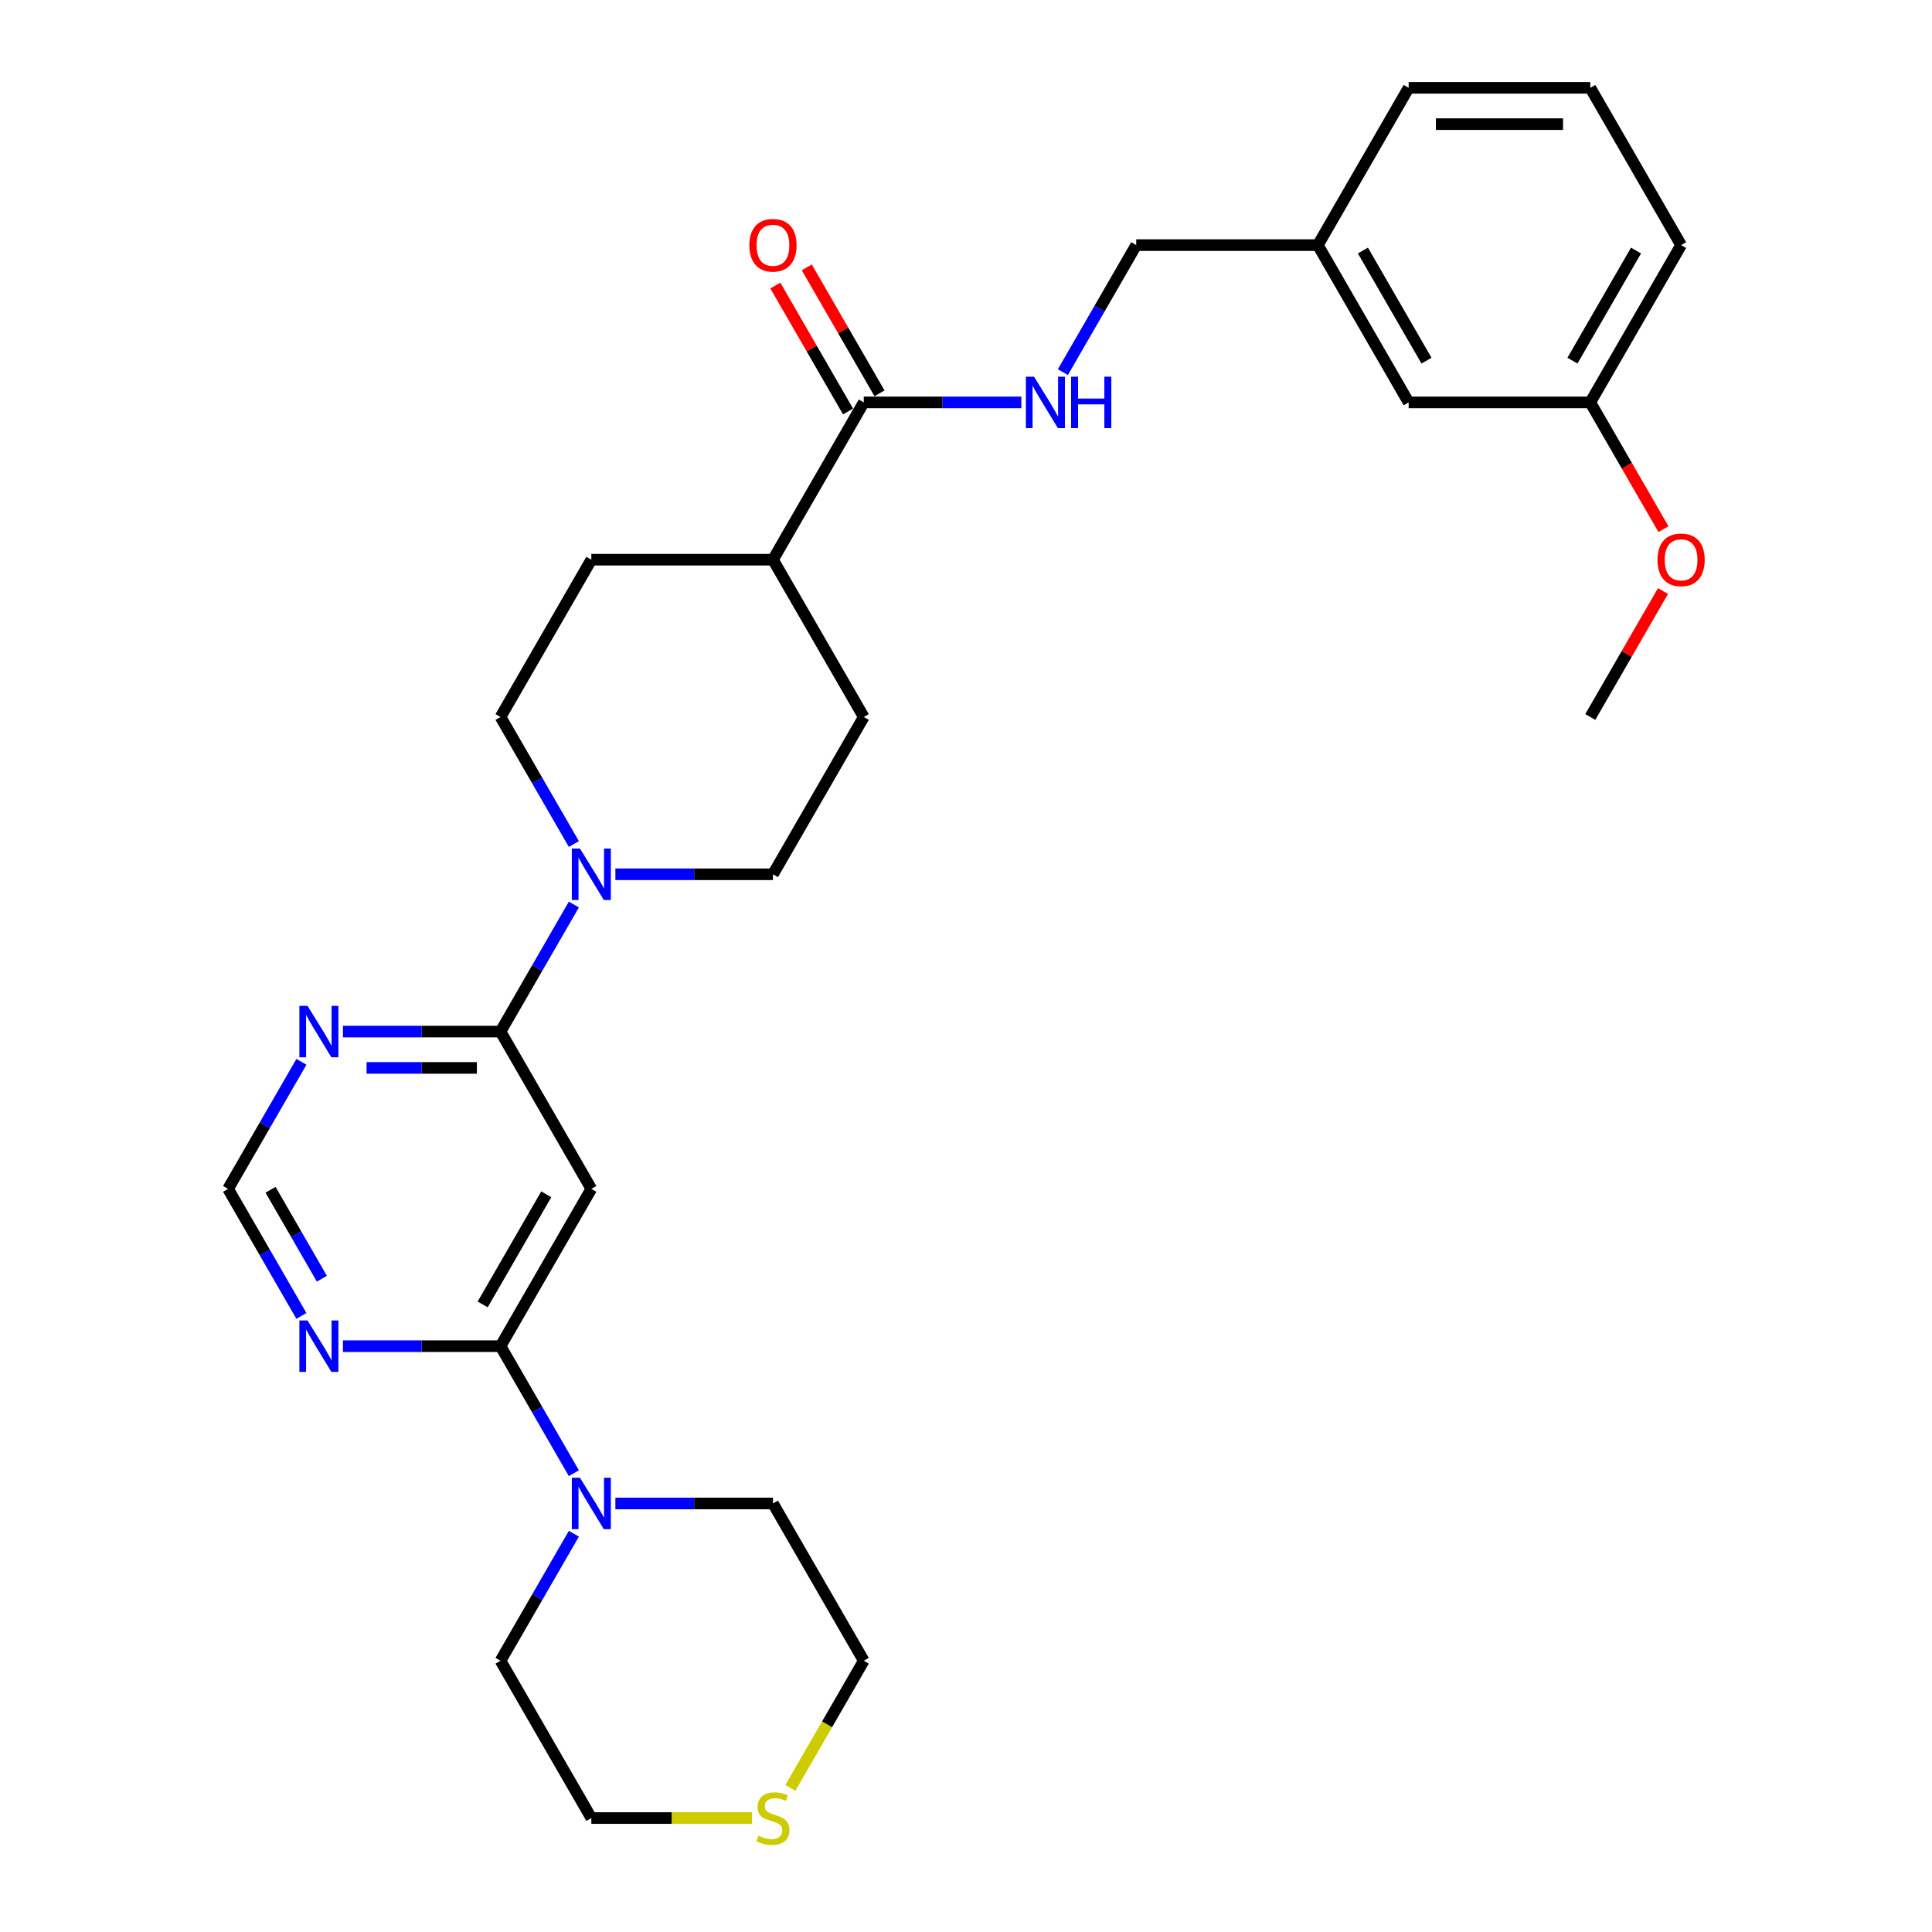 <?xml version='1.0' encoding='iso-8859-1'?>
<svg version='1.1' baseProfile='full'
              xmlns='http://www.w3.org/2000/svg'
                      xmlns:rdkit='http://www.rdkit.org/xml'
                      xmlns:xlink='http://www.w3.org/1999/xlink'
                  xml:space='preserve'
width='1000px' height='1000px' viewBox='0 0 1000 1000'>
<!-- END OF HEADER -->
<rect style='opacity:1.0;fill:#FFFFFF;stroke:none' width='1000' height='1000' x='0' y='0'> </rect>
<path class='bond-1' d='M 259.067,533.945 L 306.072,615.361' style='fill:none;fill-rule:evenodd;stroke:#000000;stroke-width:6px;stroke-linecap:butt;stroke-linejoin:miter;stroke-opacity:1' />
<path class='bond-2' d='M 259.067,533.945 L 278.048,501.069' style='fill:none;fill-rule:evenodd;stroke:#000000;stroke-width:6px;stroke-linecap:butt;stroke-linejoin:miter;stroke-opacity:1' />
<path class='bond-2' d='M 278.048,501.069 L 297.029,468.192' style='fill:none;fill-rule:evenodd;stroke:#0000FF;stroke-width:6px;stroke-linecap:butt;stroke-linejoin:miter;stroke-opacity:1' />
<path class='bond-5' d='M 259.067,533.945 L 218.285,533.945' style='fill:none;fill-rule:evenodd;stroke:#000000;stroke-width:6px;stroke-linecap:butt;stroke-linejoin:miter;stroke-opacity:1' />
<path class='bond-5' d='M 218.285,533.945 L 177.504,533.945' style='fill:none;fill-rule:evenodd;stroke:#0000FF;stroke-width:6px;stroke-linecap:butt;stroke-linejoin:miter;stroke-opacity:1' />
<path class='bond-5' d='M 246.832,552.747 L 218.285,552.747' style='fill:none;fill-rule:evenodd;stroke:#000000;stroke-width:6px;stroke-linecap:butt;stroke-linejoin:miter;stroke-opacity:1' />
<path class='bond-5' d='M 218.285,552.747 L 189.738,552.747' style='fill:none;fill-rule:evenodd;stroke:#0000FF;stroke-width:6px;stroke-linecap:butt;stroke-linejoin:miter;stroke-opacity:1' />
<path class='bond-0' d='M 259.067,696.776 L 306.072,615.361' style='fill:none;fill-rule:evenodd;stroke:#000000;stroke-width:6px;stroke-linecap:butt;stroke-linejoin:miter;stroke-opacity:1' />
<path class='bond-0' d='M 249.835,675.162 L 282.738,618.172' style='fill:none;fill-rule:evenodd;stroke:#000000;stroke-width:6px;stroke-linecap:butt;stroke-linejoin:miter;stroke-opacity:1' />
<path class='bond-3' d='M 259.067,696.776 L 278.048,729.652' style='fill:none;fill-rule:evenodd;stroke:#000000;stroke-width:6px;stroke-linecap:butt;stroke-linejoin:miter;stroke-opacity:1' />
<path class='bond-3' d='M 278.048,729.652 L 297.029,762.529' style='fill:none;fill-rule:evenodd;stroke:#0000FF;stroke-width:6px;stroke-linecap:butt;stroke-linejoin:miter;stroke-opacity:1' />
<path class='bond-29' d='M 259.067,696.776 L 218.285,696.776' style='fill:none;fill-rule:evenodd;stroke:#000000;stroke-width:6px;stroke-linecap:butt;stroke-linejoin:miter;stroke-opacity:1' />
<path class='bond-29' d='M 218.285,696.776 L 177.504,696.776' style='fill:none;fill-rule:evenodd;stroke:#0000FF;stroke-width:6px;stroke-linecap:butt;stroke-linejoin:miter;stroke-opacity:1' />
<path class='bond-10' d='M 318.519,452.53 L 359.301,452.53' style='fill:none;fill-rule:evenodd;stroke:#0000FF;stroke-width:6px;stroke-linecap:butt;stroke-linejoin:miter;stroke-opacity:1' />
<path class='bond-10' d='M 359.301,452.53 L 400.082,452.53' style='fill:none;fill-rule:evenodd;stroke:#000000;stroke-width:6px;stroke-linecap:butt;stroke-linejoin:miter;stroke-opacity:1' />
<path class='bond-11' d='M 297.029,436.868 L 278.048,403.992' style='fill:none;fill-rule:evenodd;stroke:#0000FF;stroke-width:6px;stroke-linecap:butt;stroke-linejoin:miter;stroke-opacity:1' />
<path class='bond-11' d='M 278.048,403.992 L 259.067,371.115' style='fill:none;fill-rule:evenodd;stroke:#000000;stroke-width:6px;stroke-linecap:butt;stroke-linejoin:miter;stroke-opacity:1' />
<path class='bond-20' d='M 318.519,778.191 L 359.301,778.191' style='fill:none;fill-rule:evenodd;stroke:#0000FF;stroke-width:6px;stroke-linecap:butt;stroke-linejoin:miter;stroke-opacity:1' />
<path class='bond-20' d='M 359.301,778.191 L 400.082,778.191' style='fill:none;fill-rule:evenodd;stroke:#000000;stroke-width:6px;stroke-linecap:butt;stroke-linejoin:miter;stroke-opacity:1' />
<path class='bond-21' d='M 297.029,793.853 L 278.048,826.729' style='fill:none;fill-rule:evenodd;stroke:#0000FF;stroke-width:6px;stroke-linecap:butt;stroke-linejoin:miter;stroke-opacity:1' />
<path class='bond-21' d='M 278.048,826.729 L 259.067,859.606' style='fill:none;fill-rule:evenodd;stroke:#000000;stroke-width:6px;stroke-linecap:butt;stroke-linejoin:miter;stroke-opacity:1' />
<path class='bond-4' d='M 156.014,681.114 L 137.033,648.237' style='fill:none;fill-rule:evenodd;stroke:#0000FF;stroke-width:6px;stroke-linecap:butt;stroke-linejoin:miter;stroke-opacity:1' />
<path class='bond-4' d='M 137.033,648.237 L 118.052,615.361' style='fill:none;fill-rule:evenodd;stroke:#000000;stroke-width:6px;stroke-linecap:butt;stroke-linejoin:miter;stroke-opacity:1' />
<path class='bond-4' d='M 166.603,661.85 L 153.316,638.836' style='fill:none;fill-rule:evenodd;stroke:#0000FF;stroke-width:6px;stroke-linecap:butt;stroke-linejoin:miter;stroke-opacity:1' />
<path class='bond-4' d='M 153.316,638.836 L 140.029,615.823' style='fill:none;fill-rule:evenodd;stroke:#000000;stroke-width:6px;stroke-linecap:butt;stroke-linejoin:miter;stroke-opacity:1' />
<path class='bond-8' d='M 156.014,549.607 L 137.033,582.484' style='fill:none;fill-rule:evenodd;stroke:#0000FF;stroke-width:6px;stroke-linecap:butt;stroke-linejoin:miter;stroke-opacity:1' />
<path class='bond-8' d='M 137.033,582.484 L 118.052,615.361' style='fill:none;fill-rule:evenodd;stroke:#000000;stroke-width:6px;stroke-linecap:butt;stroke-linejoin:miter;stroke-opacity:1' />
<path class='bond-6' d='M 447.087,208.285 L 400.082,289.7' style='fill:none;fill-rule:evenodd;stroke:#000000;stroke-width:6px;stroke-linecap:butt;stroke-linejoin:miter;stroke-opacity:1' />
<path class='bond-7' d='M 447.087,208.285 L 487.869,208.285' style='fill:none;fill-rule:evenodd;stroke:#000000;stroke-width:6px;stroke-linecap:butt;stroke-linejoin:miter;stroke-opacity:1' />
<path class='bond-7' d='M 487.869,208.285 L 528.65,208.285' style='fill:none;fill-rule:evenodd;stroke:#0000FF;stroke-width:6px;stroke-linecap:butt;stroke-linejoin:miter;stroke-opacity:1' />
<path class='bond-13' d='M 455.229,203.584 L 436.41,170.99' style='fill:none;fill-rule:evenodd;stroke:#000000;stroke-width:6px;stroke-linecap:butt;stroke-linejoin:miter;stroke-opacity:1' />
<path class='bond-13' d='M 436.41,170.99 L 417.592,138.395' style='fill:none;fill-rule:evenodd;stroke:#FF0000;stroke-width:6px;stroke-linecap:butt;stroke-linejoin:miter;stroke-opacity:1' />
<path class='bond-13' d='M 438.946,212.985 L 420.127,180.391' style='fill:none;fill-rule:evenodd;stroke:#000000;stroke-width:6px;stroke-linecap:butt;stroke-linejoin:miter;stroke-opacity:1' />
<path class='bond-13' d='M 420.127,180.391 L 401.309,147.796' style='fill:none;fill-rule:evenodd;stroke:#FF0000;stroke-width:6px;stroke-linecap:butt;stroke-linejoin:miter;stroke-opacity:1' />
<path class='bond-16' d='M 550.14,192.623 L 569.121,159.746' style='fill:none;fill-rule:evenodd;stroke:#0000FF;stroke-width:6px;stroke-linecap:butt;stroke-linejoin:miter;stroke-opacity:1' />
<path class='bond-16' d='M 569.121,159.746 L 588.102,126.87' style='fill:none;fill-rule:evenodd;stroke:#000000;stroke-width:6px;stroke-linecap:butt;stroke-linejoin:miter;stroke-opacity:1' />
<path class='bond-9' d='M 400.082,289.7 L 306.072,289.7' style='fill:none;fill-rule:evenodd;stroke:#000000;stroke-width:6px;stroke-linecap:butt;stroke-linejoin:miter;stroke-opacity:1' />
<path class='bond-30' d='M 400.082,289.7 L 447.087,371.115' style='fill:none;fill-rule:evenodd;stroke:#000000;stroke-width:6px;stroke-linecap:butt;stroke-linejoin:miter;stroke-opacity:1' />
<path class='bond-15' d='M 400.082,452.53 L 447.087,371.115' style='fill:none;fill-rule:evenodd;stroke:#000000;stroke-width:6px;stroke-linecap:butt;stroke-linejoin:miter;stroke-opacity:1' />
<path class='bond-14' d='M 259.067,371.115 L 306.072,289.7' style='fill:none;fill-rule:evenodd;stroke:#000000;stroke-width:6px;stroke-linecap:butt;stroke-linejoin:miter;stroke-opacity:1' />
<path class='bond-12' d='M 389.196,941.021 L 347.634,941.021' style='fill:none;fill-rule:evenodd;stroke:#CCCC00;stroke-width:6px;stroke-linecap:butt;stroke-linejoin:miter;stroke-opacity:1' />
<path class='bond-12' d='M 347.634,941.021 L 306.072,941.021' style='fill:none;fill-rule:evenodd;stroke:#000000;stroke-width:6px;stroke-linecap:butt;stroke-linejoin:miter;stroke-opacity:1' />
<path class='bond-31' d='M 409.103,925.397 L 428.095,892.501' style='fill:none;fill-rule:evenodd;stroke:#CCCC00;stroke-width:6px;stroke-linecap:butt;stroke-linejoin:miter;stroke-opacity:1' />
<path class='bond-31' d='M 428.095,892.501 L 447.087,859.606' style='fill:none;fill-rule:evenodd;stroke:#000000;stroke-width:6px;stroke-linecap:butt;stroke-linejoin:miter;stroke-opacity:1' />
<path class='bond-18' d='M 588.102,126.87 L 682.112,126.87' style='fill:none;fill-rule:evenodd;stroke:#000000;stroke-width:6px;stroke-linecap:butt;stroke-linejoin:miter;stroke-opacity:1' />
<path class='bond-17' d='M 729.117,208.285 L 682.112,126.87' style='fill:none;fill-rule:evenodd;stroke:#000000;stroke-width:6px;stroke-linecap:butt;stroke-linejoin:miter;stroke-opacity:1' />
<path class='bond-17' d='M 738.35,186.672 L 705.446,129.681' style='fill:none;fill-rule:evenodd;stroke:#000000;stroke-width:6px;stroke-linecap:butt;stroke-linejoin:miter;stroke-opacity:1' />
<path class='bond-19' d='M 729.117,208.285 L 823.128,208.285' style='fill:none;fill-rule:evenodd;stroke:#000000;stroke-width:6px;stroke-linecap:butt;stroke-linejoin:miter;stroke-opacity:1' />
<path class='bond-26' d='M 682.112,126.87 L 729.117,45.455' style='fill:none;fill-rule:evenodd;stroke:#000000;stroke-width:6px;stroke-linecap:butt;stroke-linejoin:miter;stroke-opacity:1' />
<path class='bond-22' d='M 823.128,208.285 L 842.065,241.086' style='fill:none;fill-rule:evenodd;stroke:#000000;stroke-width:6px;stroke-linecap:butt;stroke-linejoin:miter;stroke-opacity:1' />
<path class='bond-22' d='M 842.065,241.086 L 861.003,273.887' style='fill:none;fill-rule:evenodd;stroke:#FF0000;stroke-width:6px;stroke-linecap:butt;stroke-linejoin:miter;stroke-opacity:1' />
<path class='bond-32' d='M 823.128,208.285 L 870.133,126.87' style='fill:none;fill-rule:evenodd;stroke:#000000;stroke-width:6px;stroke-linecap:butt;stroke-linejoin:miter;stroke-opacity:1' />
<path class='bond-32' d='M 813.895,186.672 L 846.799,129.681' style='fill:none;fill-rule:evenodd;stroke:#000000;stroke-width:6px;stroke-linecap:butt;stroke-linejoin:miter;stroke-opacity:1' />
<path class='bond-24' d='M 400.082,778.191 L 447.087,859.606' style='fill:none;fill-rule:evenodd;stroke:#000000;stroke-width:6px;stroke-linecap:butt;stroke-linejoin:miter;stroke-opacity:1' />
<path class='bond-23' d='M 259.067,859.606 L 306.072,941.021' style='fill:none;fill-rule:evenodd;stroke:#000000;stroke-width:6px;stroke-linecap:butt;stroke-linejoin:miter;stroke-opacity:1' />
<path class='bond-28' d='M 860.764,305.926 L 841.946,338.521' style='fill:none;fill-rule:evenodd;stroke:#FF0000;stroke-width:6px;stroke-linecap:butt;stroke-linejoin:miter;stroke-opacity:1' />
<path class='bond-28' d='M 841.946,338.521 L 823.128,371.115' style='fill:none;fill-rule:evenodd;stroke:#000000;stroke-width:6px;stroke-linecap:butt;stroke-linejoin:miter;stroke-opacity:1' />
<path class='bond-25' d='M 823.128,45.455 L 729.117,45.455' style='fill:none;fill-rule:evenodd;stroke:#000000;stroke-width:6px;stroke-linecap:butt;stroke-linejoin:miter;stroke-opacity:1' />
<path class='bond-25' d='M 809.026,64.257 L 743.219,64.257' style='fill:none;fill-rule:evenodd;stroke:#000000;stroke-width:6px;stroke-linecap:butt;stroke-linejoin:miter;stroke-opacity:1' />
<path class='bond-27' d='M 823.128,45.455 L 870.133,126.87' style='fill:none;fill-rule:evenodd;stroke:#000000;stroke-width:6px;stroke-linecap:butt;stroke-linejoin:miter;stroke-opacity:1' />
<path  class='atom-3' d='M 300.187 439.218
L 308.911 453.32
Q 309.776 454.711, 311.167 457.231
Q 312.559 459.75, 312.634 459.901
L 312.634 439.218
L 316.169 439.218
L 316.169 465.842
L 312.521 465.842
L 303.158 450.424
Q 302.067 448.619, 300.901 446.551
Q 299.773 444.483, 299.435 443.844
L 299.435 465.842
L 295.975 465.842
L 295.975 439.218
L 300.187 439.218
' fill='#0000FF'/>
<path  class='atom-4' d='M 300.187 764.879
L 308.911 778.981
Q 309.776 780.372, 311.167 782.891
Q 312.559 785.411, 312.634 785.561
L 312.634 764.879
L 316.169 764.879
L 316.169 791.503
L 312.521 791.503
L 303.158 776.085
Q 302.067 774.28, 300.901 772.212
Q 299.773 770.144, 299.435 769.504
L 299.435 791.503
L 295.975 791.503
L 295.975 764.879
L 300.187 764.879
' fill='#0000FF'/>
<path  class='atom-5' d='M 159.172 683.464
L 167.896 697.565
Q 168.761 698.957, 170.152 701.476
Q 171.544 703.996, 171.619 704.146
L 171.619 683.464
L 175.153 683.464
L 175.153 710.088
L 171.506 710.088
L 162.142 694.67
Q 161.052 692.865, 159.886 690.797
Q 158.758 688.728, 158.42 688.089
L 158.42 710.088
L 154.96 710.088
L 154.96 683.464
L 159.172 683.464
' fill='#0000FF'/>
<path  class='atom-6' d='M 159.172 520.634
L 167.896 534.735
Q 168.761 536.126, 170.152 538.646
Q 171.544 541.165, 171.619 541.316
L 171.619 520.634
L 175.153 520.634
L 175.153 547.257
L 171.506 547.257
L 162.142 531.84
Q 161.052 530.035, 159.886 527.966
Q 158.758 525.898, 158.42 525.259
L 158.42 547.257
L 154.96 547.257
L 154.96 520.634
L 159.172 520.634
' fill='#0000FF'/>
<path  class='atom-8' d='M 535.212 194.973
L 543.936 209.075
Q 544.801 210.466, 546.193 212.985
Q 547.584 215.505, 547.659 215.655
L 547.659 194.973
L 551.194 194.973
L 551.194 221.597
L 547.546 221.597
L 538.183 206.179
Q 537.092 204.374, 535.927 202.306
Q 534.799 200.238, 534.46 199.598
L 534.46 221.597
L 531.001 221.597
L 531.001 194.973
L 535.212 194.973
' fill='#0000FF'/>
<path  class='atom-8' d='M 554.39 194.973
L 558 194.973
L 558 206.292
L 571.613 206.292
L 571.613 194.973
L 575.223 194.973
L 575.223 221.597
L 571.613 221.597
L 571.613 209.3
L 558 209.3
L 558 221.597
L 554.39 221.597
L 554.39 194.973
' fill='#0000FF'/>
<path  class='atom-13' d='M 392.561 950.159
Q 392.862 950.272, 394.103 950.798
Q 395.344 951.325, 396.698 951.663
Q 398.089 951.964, 399.443 951.964
Q 401.962 951.964, 403.429 950.761
Q 404.895 949.52, 404.895 947.376
Q 404.895 945.91, 404.143 945.007
Q 403.429 944.105, 402.301 943.616
Q 401.173 943.127, 399.292 942.563
Q 396.923 941.848, 395.494 941.172
Q 394.103 940.495, 393.088 939.066
Q 392.11 937.637, 392.11 935.23
Q 392.11 931.883, 394.366 929.815
Q 396.66 927.747, 401.173 927.747
Q 404.256 927.747, 407.753 929.213
L 406.888 932.109
Q 403.692 930.793, 401.285 930.793
Q 398.691 930.793, 397.262 931.883
Q 395.833 932.936, 395.87 934.779
Q 395.87 936.208, 396.585 937.073
Q 397.337 937.938, 398.39 938.426
Q 399.48 938.915, 401.285 939.479
Q 403.692 940.231, 405.121 940.984
Q 406.55 941.736, 407.565 943.277
Q 408.618 944.782, 408.618 947.376
Q 408.618 951.061, 406.136 953.054
Q 403.692 955.01, 399.593 955.01
Q 397.224 955.01, 395.419 954.483
Q 393.652 953.995, 391.546 953.13
L 392.561 950.159
' fill='#CCCC00'/>
<path  class='atom-14' d='M 387.861 126.945
Q 387.861 120.552, 391.02 116.98
Q 394.178 113.407, 400.082 113.407
Q 405.986 113.407, 409.145 116.98
Q 412.303 120.552, 412.303 126.945
Q 412.303 133.413, 409.107 137.098
Q 405.911 140.746, 400.082 140.746
Q 394.216 140.746, 391.02 137.098
Q 387.861 133.45, 387.861 126.945
M 400.082 137.737
Q 404.143 137.737, 406.324 135.03
Q 408.543 132.285, 408.543 126.945
Q 408.543 121.718, 406.324 119.086
Q 404.143 116.416, 400.082 116.416
Q 396.021 116.416, 393.802 119.048
Q 391.621 121.68, 391.621 126.945
Q 391.621 132.322, 393.802 135.03
Q 396.021 137.737, 400.082 137.737
' fill='#FF0000'/>
<path  class='atom-23' d='M 857.911 289.775
Q 857.911 283.382, 861.07 279.81
Q 864.229 276.238, 870.133 276.238
Q 876.036 276.238, 879.195 279.81
Q 882.354 283.382, 882.354 289.775
Q 882.354 296.243, 879.158 299.928
Q 875.961 303.576, 870.133 303.576
Q 864.266 303.576, 861.07 299.928
Q 857.911 296.281, 857.911 289.775
M 870.133 300.568
Q 874.194 300.568, 876.375 297.86
Q 878.594 295.115, 878.594 289.775
Q 878.594 284.548, 876.375 281.916
Q 874.194 279.246, 870.133 279.246
Q 866.071 279.246, 863.853 281.878
Q 861.672 284.511, 861.672 289.775
Q 861.672 295.153, 863.853 297.86
Q 866.071 300.568, 870.133 300.568
' fill='#FF0000'/>
</svg>
